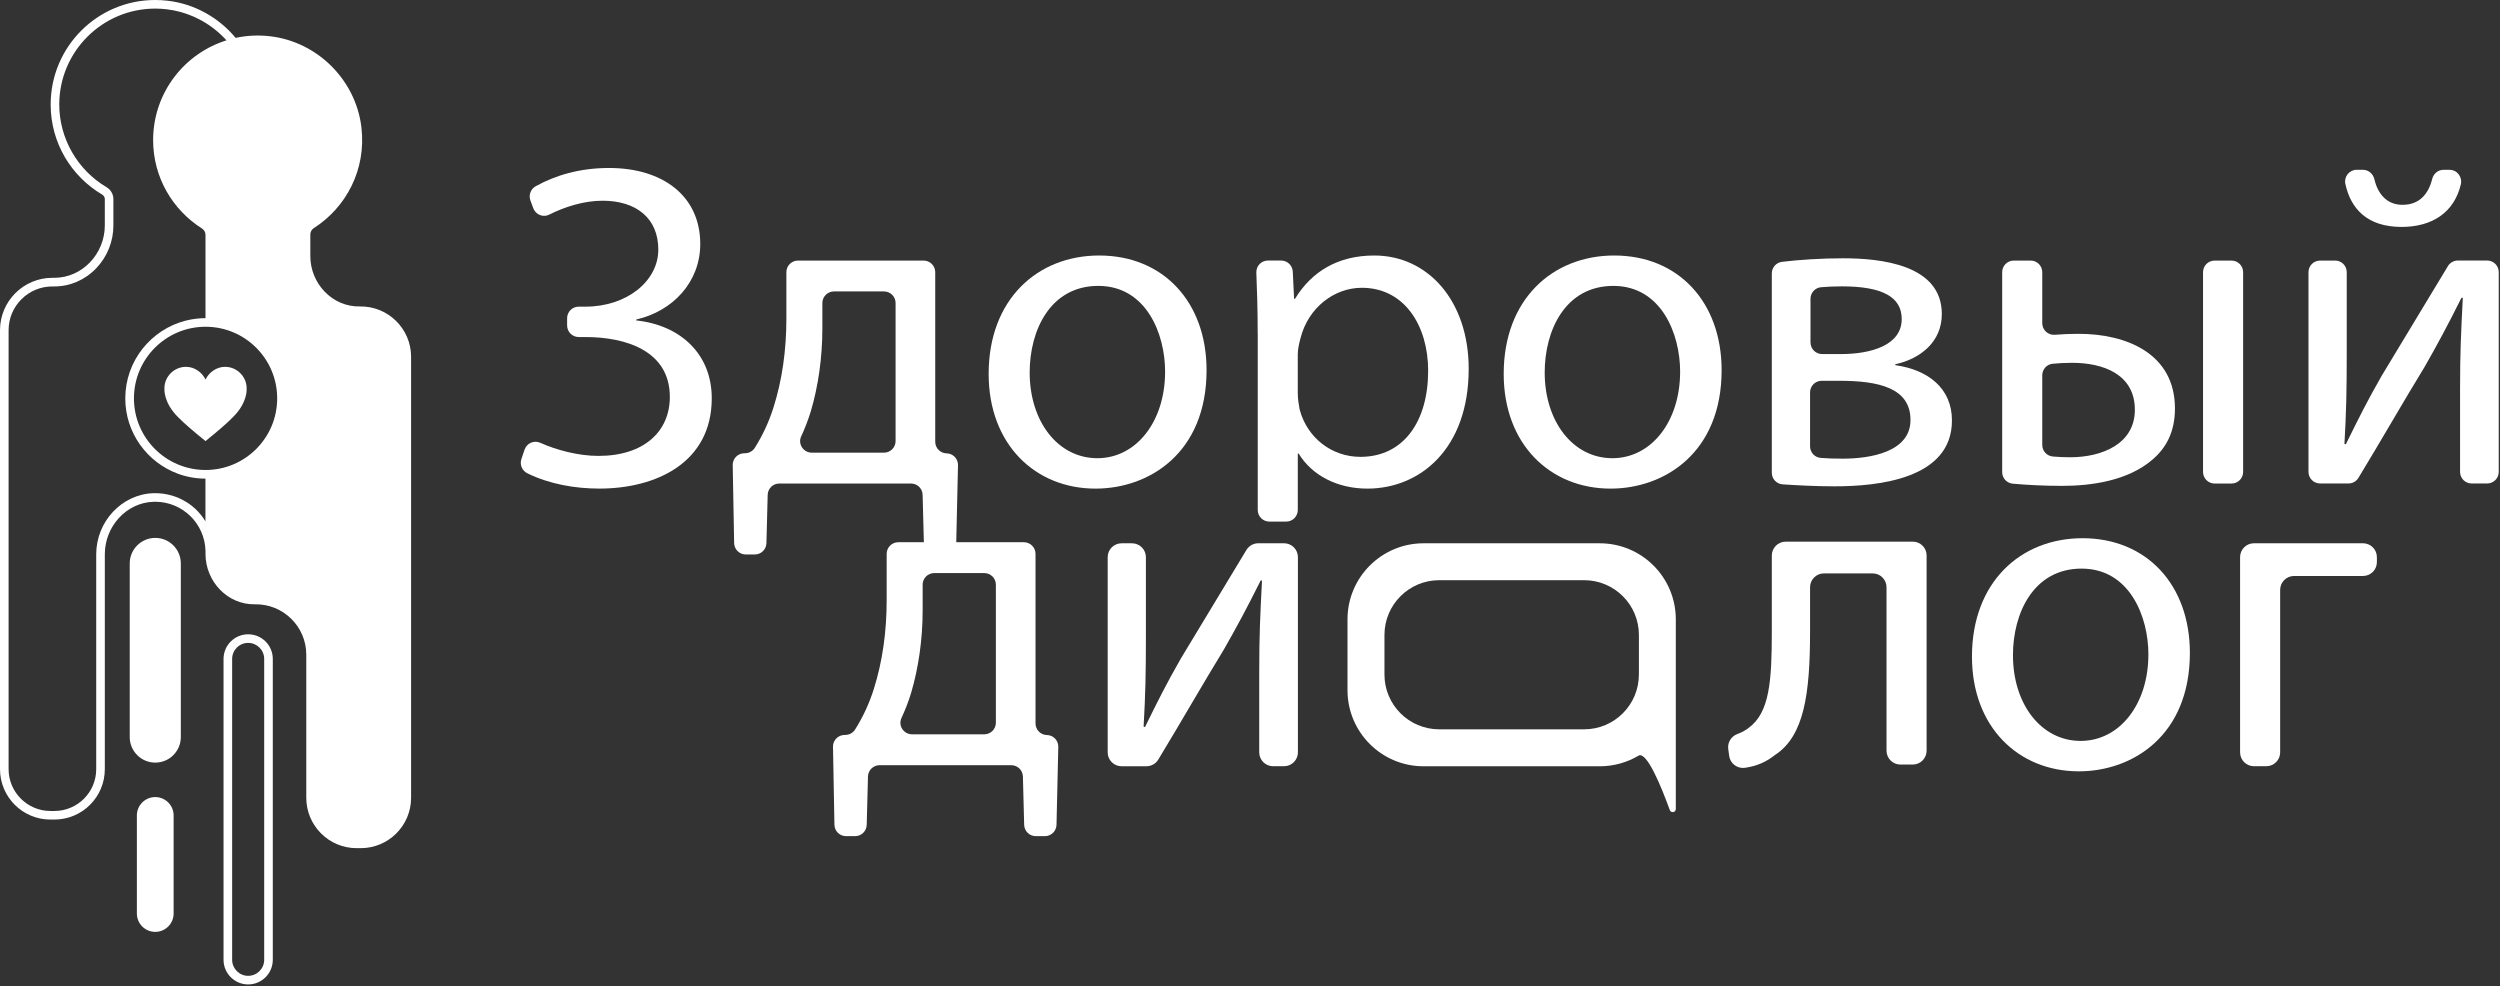 <svg width="872" height="344" viewBox="0 0 872 344" fill="none" xmlns="http://www.w3.org/2000/svg">
<rect x="0" y="0" width="872" height="344" fill="#333333" stroke="none"/>
<g clip-path="url(#clip0_7442_46)">
<path d="M86.56 224.24C89.64 224.24 92.15 226.75 92.15 229.83V334.78C92.15 337.86 89.64 340.37 86.56 340.37C83.48 340.37 80.97 337.86 80.97 334.78V229.83C80.97 226.74 83.48 224.24 86.56 224.24ZM86.56 221.24C81.81 221.24 77.97 225.09 77.97 229.83V334.78C77.97 339.52 81.82 343.37 86.56 343.37C91.3 343.37 95.15 339.52 95.15 334.78V229.83C95.15 225.08 91.3 221.24 86.56 221.24Z" fill="white"/>
<path d="M45.25 257.09C45.25 262.01 49.24 266 54.16 266C59.08 266 63.07 262.01 63.07 257.09V196.53C63.07 191.61 59.08 187.62 54.16 187.62C49.24 187.62 45.25 191.61 45.25 196.53V257.09Z" fill="white"/>
<path d="M47.74 318.63C47.74 322.17 50.61 325.04 54.15 325.04C57.69 325.04 60.56 322.17 60.56 318.63V284.43C60.56 280.89 57.69 278.02 54.15 278.02C50.61 278.02 47.74 280.89 47.74 284.43V318.63Z" fill="white"/>
<path d="M86.02 135.69C86.02 135.59 86.03 135.49 86.03 135.39C86.03 131.41 82.67 127.95 78.52 127.95C75.49 127.95 72.88 129.9 71.69 132.39C70.5 129.9 67.9 127.95 64.86 127.95C60.71 127.95 57.35 131.4 57.35 135.39C57.35 135.49 57.35 135.59 57.36 135.69C57.36 135.69 56.94 140.42 62.2 145.59C64.59 147.99 67.27 150.27 71.68 153.85C76.09 150.27 78.77 147.99 81.16 145.59C86.44 140.43 86.02 135.69 86.02 135.69Z" fill="white"/>
<path d="M185.02 69.95C184.31 68.06 185.1 65.93 186.87 64.95C193.77 61.13 202.25 58.59 212.43 58.59C231.23 58.59 244.25 68.39 244.25 85.1C244.25 98.44 234.61 108.56 221.91 111.45V111.77C237.17 113.38 248.26 123.34 248.26 138.92C248.26 161.42 228.81 170.42 209.05 170.42C200.48 170.42 191.55 168.82 183.96 165.1C182.11 164.19 181.2 162.07 181.86 160.12L182.97 156.84C183.73 154.58 186.25 153.47 188.43 154.44C194.13 156.98 201.69 159.02 208.73 159.02C224.8 159.02 233.64 150.34 233.64 138.45C233.64 122.22 218.05 117.56 204.23 117.56H201.86C199.62 117.56 197.81 115.75 197.81 113.51V111.01C197.81 108.77 199.62 106.96 201.86 106.96H204.23C218.53 106.96 229.62 98.12 229.62 87.04C229.62 76.11 221.91 70.01 210.18 70.01C203.67 70.01 196.95 72.14 191.56 74.87C189.44 75.95 186.85 74.87 186.01 72.64L185.02 69.95Z" fill="white"/>
<path d="M326.21 94.94V154.08C326.21 156.29 327.98 158.09 330.18 158.13C332.42 158.17 334.2 160.03 334.15 162.27L333.53 189.44C333.48 191.64 331.68 193.4 329.48 193.4H326.3C324.1 193.4 322.31 191.65 322.25 189.45L321.81 172.6C321.75 170.4 319.96 168.65 317.76 168.65H271.82C269.62 168.65 267.83 170.4 267.77 172.6L267.33 189.45C267.27 191.65 265.48 193.4 263.28 193.4H260.12C257.91 193.4 256.11 191.63 256.07 189.42L255.57 162.23C255.53 160 257.3 158.16 259.52 158.1L259.92 158.09C261.27 158.06 262.54 157.37 263.26 156.23C266.06 151.78 268.23 147.08 269.79 142.13C272.84 132.49 274.29 122.04 274.29 111.12V94.94C274.29 92.7 276.1 90.89 278.34 90.89H322.14C324.39 90.88 326.21 92.7 326.21 94.94ZM286.84 114.51C286.84 124.79 285.39 134.76 282.82 143.43C281.88 146.52 280.73 149.45 279.45 152.21C278.22 154.87 280.23 157.89 283.15 157.89H308.33C310.57 157.89 312.38 156.08 312.38 153.84V105.7C312.38 103.46 310.57 101.65 308.33 101.65H290.89C288.65 101.65 286.84 103.46 286.84 105.7V114.51Z" fill="white"/>
<path d="M420.85 129.13C420.85 157.89 400.93 170.43 382.12 170.43C361.07 170.43 344.84 155 344.84 130.42C344.84 104.39 361.87 89.12 383.41 89.12C405.75 89.12 420.85 105.35 420.85 129.13ZM359.15 129.93C359.15 146.96 368.95 159.82 382.77 159.82C396.27 159.82 406.39 147.12 406.39 129.61C406.39 116.43 399.8 99.72 383.09 99.72C366.38 99.72 359.15 115.15 359.15 129.93Z" fill="white"/>
<path d="M438.68 116.27C438.68 108.16 438.47 101.33 438.21 95.08C438.12 92.78 439.96 90.88 442.26 90.88H446.87C449.03 90.88 450.81 92.58 450.92 94.74L451.38 104.22H451.7C457.48 94.74 466.64 89.12 479.34 89.12C498.14 89.12 512.28 105.03 512.28 128.65C512.28 156.61 495.25 170.43 476.93 170.43C466.65 170.43 457.65 165.93 452.99 158.22H452.67V177.88C452.67 180.12 450.86 181.93 448.62 181.93H442.75C440.51 181.93 438.7 180.12 438.7 177.88V116.27H438.68ZM452.66 137C452.66 138.99 452.95 140.83 453.26 142.53C453.29 142.71 453.33 142.88 453.38 143.06C456.03 152.72 464.49 159.35 474.52 159.35C489.46 159.35 498.14 147.13 498.14 129.3C498.14 113.71 489.94 100.38 475 100.38C465.36 100.38 456.36 107.29 453.63 117.9C453.15 119.67 452.66 121.76 452.66 123.68V137Z" fill="white"/>
<path d="M600.5 129.13C600.5 157.89 580.58 170.43 561.77 170.43C540.72 170.43 524.49 155 524.49 130.42C524.49 104.39 541.52 89.12 563.06 89.12C585.39 89.12 600.5 105.35 600.5 129.13ZM538.79 129.93C538.79 146.96 548.59 159.82 562.41 159.82C575.91 159.82 586.03 147.12 586.03 129.61C586.03 116.43 579.44 99.72 562.73 99.72C546.02 99.72 538.79 115.15 538.79 129.93Z" fill="white"/>
<path d="M618.01 95.35C618.01 93.3 619.53 91.58 621.56 91.33C627.26 90.62 635.33 90.09 642.76 90.09C655.78 90.09 677.31 92.18 677.31 109.54C677.31 119.18 669.92 125.13 661.08 127.05V127.37C672.49 128.98 680.84 135.4 680.84 146.65C680.84 167.06 655.13 169.63 639.86 169.63C633.26 169.63 626.48 169.26 621.77 168.94C619.65 168.8 618.01 167.03 618.01 164.9V95.35ZM631.35 155.68C631.35 157.8 632.98 159.56 635.1 159.72C637.48 159.91 639.76 159.98 642.76 159.98C652.24 159.98 666.38 157.73 666.38 146.48C666.38 135.23 655.13 132.82 641.63 132.82H635.4C633.16 132.82 631.35 134.63 631.35 136.87V155.68ZM631.51 119.45C631.51 121.69 633.32 123.5 635.56 123.5H642.11C652.56 123.5 663.32 120.45 663.32 111.29C663.32 103.58 656.57 99.88 642.43 99.88C639.51 99.88 637.29 100.01 635.21 100.18C633.11 100.35 631.5 102.11 631.5 104.22V119.45H631.51Z" fill="white"/>
<path d="M712.34 94.94V112.74C712.34 115.14 714.41 116.99 716.8 116.77C719.21 116.55 722.01 116.44 725.03 116.44C741.74 116.44 758.62 123.35 758.62 142.47C758.62 150.67 755.57 156.29 750.59 160.47C742.07 167.7 729.54 169.47 719.25 169.47C712.97 169.47 707.1 169.16 702.04 168.71C699.95 168.52 698.36 166.77 698.36 164.67V94.94C698.36 92.7 700.17 90.89 702.41 90.89H708.29C710.52 90.88 712.34 92.7 712.34 94.94ZM712.34 155.2C712.34 157.32 713.97 159.07 716.08 159.24C717.86 159.39 719.84 159.49 722.14 159.49C732.91 159.49 744.64 154.99 744.64 142.94C744.64 130.41 733.39 126.55 722.79 126.55C720.31 126.55 718.01 126.67 715.93 126.88C713.88 127.09 712.34 128.85 712.34 130.91V155.2ZM782.4 94.94V164.61C782.4 166.85 780.59 168.66 778.35 168.66H772.47C770.23 168.66 768.42 166.85 768.42 164.61V94.94C768.42 92.7 770.23 90.89 772.47 90.89H778.35C780.58 90.88 782.4 92.7 782.4 94.94Z" fill="white"/>
<path d="M814.49 90.88C816.73 90.88 818.54 92.69 818.54 94.93V123.66C818.54 136.03 818.38 143.75 817.74 154.83L818.22 154.99C822.88 145.51 825.61 140.04 830.75 131.04L853.83 92.83C854.56 91.62 855.88 90.87 857.3 90.87H867.51C869.75 90.87 871.56 92.68 871.56 94.92V164.59C871.56 166.83 869.75 168.64 867.51 168.64H862.12C859.88 168.64 858.07 166.83 858.07 164.59V135.7C858.07 123 858.39 116.42 859.03 103.88H858.55C853.57 113.85 850.19 120.11 845.69 127.99C838.65 139.47 830.58 153.58 822.61 166.7C821.87 167.91 820.56 168.64 819.15 168.64H809.25C807.01 168.64 805.2 166.83 805.2 164.59V94.94C805.2 92.7 807.01 90.89 809.25 90.89H814.49V90.88ZM824.21 59.23C826.16 59.23 827.75 60.64 828.19 62.53C829.4 67.76 832.64 71.44 837.99 71.44C843.81 71.44 847.01 67.79 848.35 62.42C848.81 60.57 850.4 59.23 852.3 59.23H854.4C857.06 59.23 858.95 61.75 858.33 64.33C856 74.14 848.32 79.15 837.66 79.15C825.69 79.15 819.94 72.82 818.06 64.15C817.51 61.62 819.45 59.22 822.03 59.22H824.21V59.23Z" fill="white"/>
<path d="M361.19 193.19V252.33C361.19 254.54 362.96 256.34 365.16 256.38C367.4 256.42 369.18 258.28 369.13 260.52L368.51 287.69C368.46 289.89 366.66 291.65 364.46 291.65H361.28C359.08 291.65 357.29 289.9 357.23 287.7L356.79 270.85C356.73 268.65 354.94 266.9 352.74 266.9H306.8C304.6 266.9 302.81 268.65 302.75 270.85L302.31 287.7C302.25 289.9 300.46 291.65 298.26 291.65H295.1C292.89 291.65 291.09 289.88 291.05 287.67L290.55 260.48C290.51 258.25 292.28 256.41 294.5 256.35L294.9 256.34C296.25 256.31 297.52 255.62 298.24 254.48C301.04 250.03 303.21 245.33 304.77 240.38C307.82 230.74 309.27 220.29 309.27 209.37V193.18C309.27 190.94 311.08 189.13 313.32 189.13H357.12C359.37 189.13 361.19 190.95 361.19 193.19ZM321.82 212.75C321.82 223.03 320.37 233 317.8 241.67C316.86 244.76 315.71 247.69 314.43 250.45C313.2 253.11 315.21 256.13 318.13 256.13H343.31C345.55 256.13 347.36 254.32 347.36 252.08V203.94C347.36 201.7 345.55 199.89 343.31 199.89H325.87C323.63 199.89 321.82 201.7 321.82 203.94V212.75Z" fill="white"/>
<path d="M394.85 189.5C397.52 189.5 399.69 191.67 399.69 194.34V222.28C399.69 234.65 399.53 242.37 398.89 253.45L399.37 253.61C404.03 244.13 406.76 238.66 411.9 229.66L434.75 191.83C435.63 190.38 437.2 189.49 438.89 189.49H447.87C450.54 189.49 452.71 191.66 452.71 194.33V262.42C452.71 265.09 450.54 267.26 447.87 267.26H444.06C441.39 267.26 439.22 265.09 439.22 262.42V234.32C439.22 221.62 439.54 215.04 440.19 202.5H439.71C434.73 212.47 431.35 218.73 426.85 226.61C419.88 237.98 411.9 251.93 404 264.95C403.12 266.4 401.55 267.27 399.86 267.27H391.2C388.53 267.27 386.36 265.1 386.36 262.43V194.34C386.36 191.67 388.53 189.5 391.2 189.5H394.85Z" fill="white"/>
<path d="M763.83 227.74C763.83 256.5 743.91 269.04 725.1 269.04C704.05 269.04 687.82 253.61 687.82 229.03C687.82 203 704.85 187.73 726.39 187.73C748.72 187.73 763.83 203.96 763.83 227.74ZM702.12 228.54C702.12 245.57 711.92 258.43 725.74 258.43C739.24 258.43 749.36 245.73 749.36 228.22C749.36 215.04 742.77 198.33 726.06 198.33C709.35 198.33 702.12 213.76 702.12 228.54Z" fill="white"/>
<path d="M829.06 194.34V196.06C829.06 198.73 826.89 200.9 824.22 200.9H800.16C797.49 200.9 795.32 203.07 795.32 205.74V262.42C795.32 265.09 793.15 267.26 790.48 267.26H786.18C783.51 267.26 781.34 265.09 781.34 262.42V194.33C781.34 191.66 783.51 189.49 786.18 189.49H824.22C826.9 189.5 829.06 191.66 829.06 194.34Z" fill="white"/>
<path d="M557.99 189.5H496.54C481.89 189.5 470.01 201.38 470.01 216.03V240.75C470.01 255.4 481.89 267.28 496.54 267.28H557.99C562.93 267.28 567.55 265.93 571.51 263.58C574.39 261.87 579.55 274.62 582.43 282.56C582.84 283.69 584.52 283.39 584.52 282.18V240.75V216.03C584.52 201.37 572.64 189.5 557.99 189.5ZM571.64 235.29C571.64 245.84 563.09 254.39 552.54 254.39H502C491.45 254.39 482.9 245.84 482.9 235.29V221.47C482.9 210.92 491.45 202.37 502 202.37H552.55C563.1 202.37 571.65 210.92 571.65 221.47V235.29H571.64Z" fill="white"/>
<path d="M672 193.75V261.84C672 264.51 669.83 266.68 667.16 266.68H662.86C660.19 266.68 658.02 264.51 658.02 261.84V204.84C658.02 202.17 655.85 200 653.18 200H636.19C633.52 200 631.35 202.17 631.35 204.84V220.25C631.35 242.1 629.26 256.73 619.14 263.32C616.25 265.61 613.09 267.17 608.64 267.81C605.97 268.19 603.48 266.31 603.13 263.63L602.81 261.21C602.52 258.96 603.84 256.84 605.97 256.04C607.49 255.47 608.91 254.73 609.98 253.84C617.21 248.54 618.01 237.61 618.01 220.26V193.77C618.01 191.1 620.18 188.93 622.85 188.93H667.16C669.83 188.91 672 191.08 672 193.75Z" fill="white"/>
<path d="M125.48 106.89C115.9 107.07 108.24 98.89 108.24 89.31V81.78C108.24 80.86 108.72 80.03 109.5 79.54C120.75 72.33 127.81 59.13 126.06 44.41C124.1 27.84 110.63 14.48 94.05 12.63C89.95 12.17 85.96 12.4 82.19 13.21C76.32 6.15 67.84 1.3 58.34 0.24C56.92 0.08 55.52 0 54.13 0C33.99 0 17.67 16.32 17.67 36.46C17.67 49.84 24.89 61.53 35.64 67.87C36.2 68.2 36.56 68.79 36.56 69.45V78.62C36.56 88.47 28.76 96.9 18.95 96.9C18.84 96.9 18.74 96.9 18.63 96.9C18.51 96.9 18.4 96.9 18.28 96.9C8.18 96.9 0 105.08 0 115.18V268.28C0 277.99 7.87 285.86 17.58 285.86H18.98C28.69 285.86 36.56 277.99 36.56 268.28V193.32C36.56 183.7 43.98 175.31 53.6 175.02C53.78 175.01 53.96 175.01 54.13 175.01C63.68 175.01 71.43 182.63 71.68 192.12V193.2C71.68 202.78 79.34 210.96 88.92 210.78C98.78 210.6 106.83 218.54 106.83 228.35V278.26C106.83 287.97 114.7 295.84 124.41 295.84H125.81C135.52 295.84 143.39 287.97 143.39 278.26V124.46C143.39 114.65 135.34 106.71 125.48 106.89ZM71.68 181.88C70.7 180.26 69.51 178.78 68.13 177.49C68.09 177.45 68.04 177.41 68 177.37C67.63 177.03 67.25 176.7 66.85 176.39C66.83 176.37 66.8 176.35 66.77 176.33C65.69 175.49 64.52 174.77 63.29 174.15C62.99 174 62.69 173.85 62.39 173.72C62.17 173.62 61.94 173.54 61.71 173.45C61.33 173.3 60.94 173.16 60.55 173.03C60.36 172.97 60.17 172.91 59.99 172.86C58.13 172.32 56.17 172.02 54.13 172.02C53.92 172.02 53.71 172.02 53.51 172.03C42.51 172.36 33.56 181.91 33.56 193.33V268.29C33.56 276.33 27.02 282.87 18.98 282.87H17.58C9.54 282.85 3 276.31 3 268.28V115.18C3 111.1 4.59 107.26 7.48 104.38C10.37 101.49 14.2 99.91 18.28 99.91C18.38 99.91 18.47 99.91 18.57 99.91C18.69 99.91 18.82 99.91 18.94 99.91C24.48 99.91 29.69 97.64 33.6 93.53C37.44 89.49 39.55 84.2 39.55 78.62V69.45C39.55 67.75 38.63 66.16 37.16 65.29C26.99 59.29 20.67 48.24 20.67 36.46C20.67 18.01 35.68 3 54.13 3H54.14H54.15C54.77 3 55.38 3.02 55.99 3.05C56.16 3.06 56.33 3.08 56.5 3.09C56.92 3.12 57.35 3.15 57.77 3.2C57.85 3.21 57.93 3.21 58.01 3.22C58.15 3.24 58.28 3.26 58.41 3.28C58.96 3.35 59.51 3.43 60.06 3.53C60.32 3.58 60.58 3.62 60.83 3.67C61.46 3.8 62.09 3.95 62.71 4.11C63.03 4.19 63.34 4.29 63.65 4.38C64.1 4.51 64.54 4.66 64.98 4.81C65.32 4.93 65.67 5.05 66.01 5.18C66.55 5.38 67.07 5.6 67.6 5.83C67.82 5.93 68.04 6.03 68.26 6.13C68.93 6.44 69.59 6.77 70.23 7.13C70.27 7.15 70.31 7.18 70.35 7.2C73.6 9 76.52 11.33 78.99 14.07C79.15 14.02 79.31 13.98 79.47 13.93C64.4 18.4 53.41 32.34 53.41 48.87C53.41 61.84 60.2 73.21 70.41 79.67C71.19 80.16 71.68 81 71.68 81.93V110.97C70.58 110.97 69.51 111.04 68.44 111.17C68.19 111.2 67.94 111.23 67.69 111.27C67.41 111.31 67.14 111.36 66.86 111.4C66.62 111.44 66.38 111.48 66.14 111.53C65.69 111.62 65.25 111.72 64.81 111.83C52.69 114.9 43.7 125.9 43.7 138.96C43.7 151.01 51.36 161.3 62.07 165.24C62.24 165.3 62.41 165.36 62.58 165.42C62.8 165.5 63.02 165.57 63.25 165.64C63.43 165.7 63.62 165.76 63.8 165.81C64.02 165.88 64.25 165.94 64.47 166C64.65 166.05 64.84 166.1 65.02 166.14C65.26 166.2 65.5 166.25 65.74 166.3C65.91 166.34 66.08 166.38 66.26 166.41C66.52 166.46 66.79 166.51 67.05 166.55C67.2 166.58 67.36 166.6 67.51 166.63C67.8 166.67 68.1 166.71 68.39 166.75C69.46 166.88 70.55 166.95 71.66 166.95V181.88H71.68ZM71.7 163.93H71.69C57.9 163.92 46.72 152.74 46.72 138.95C46.72 125.16 57.9 113.97 71.69 113.97H71.7C85.5 113.97 96.68 125.16 96.68 138.95C96.68 152.75 85.49 163.93 71.7 163.93Z" fill="white"/>
</g>
<defs>
<clipPath id="clip0_7442_46">
<rect width="871.57" height="343.37" fill="white"/>
</clipPath>
</defs>
</svg>
